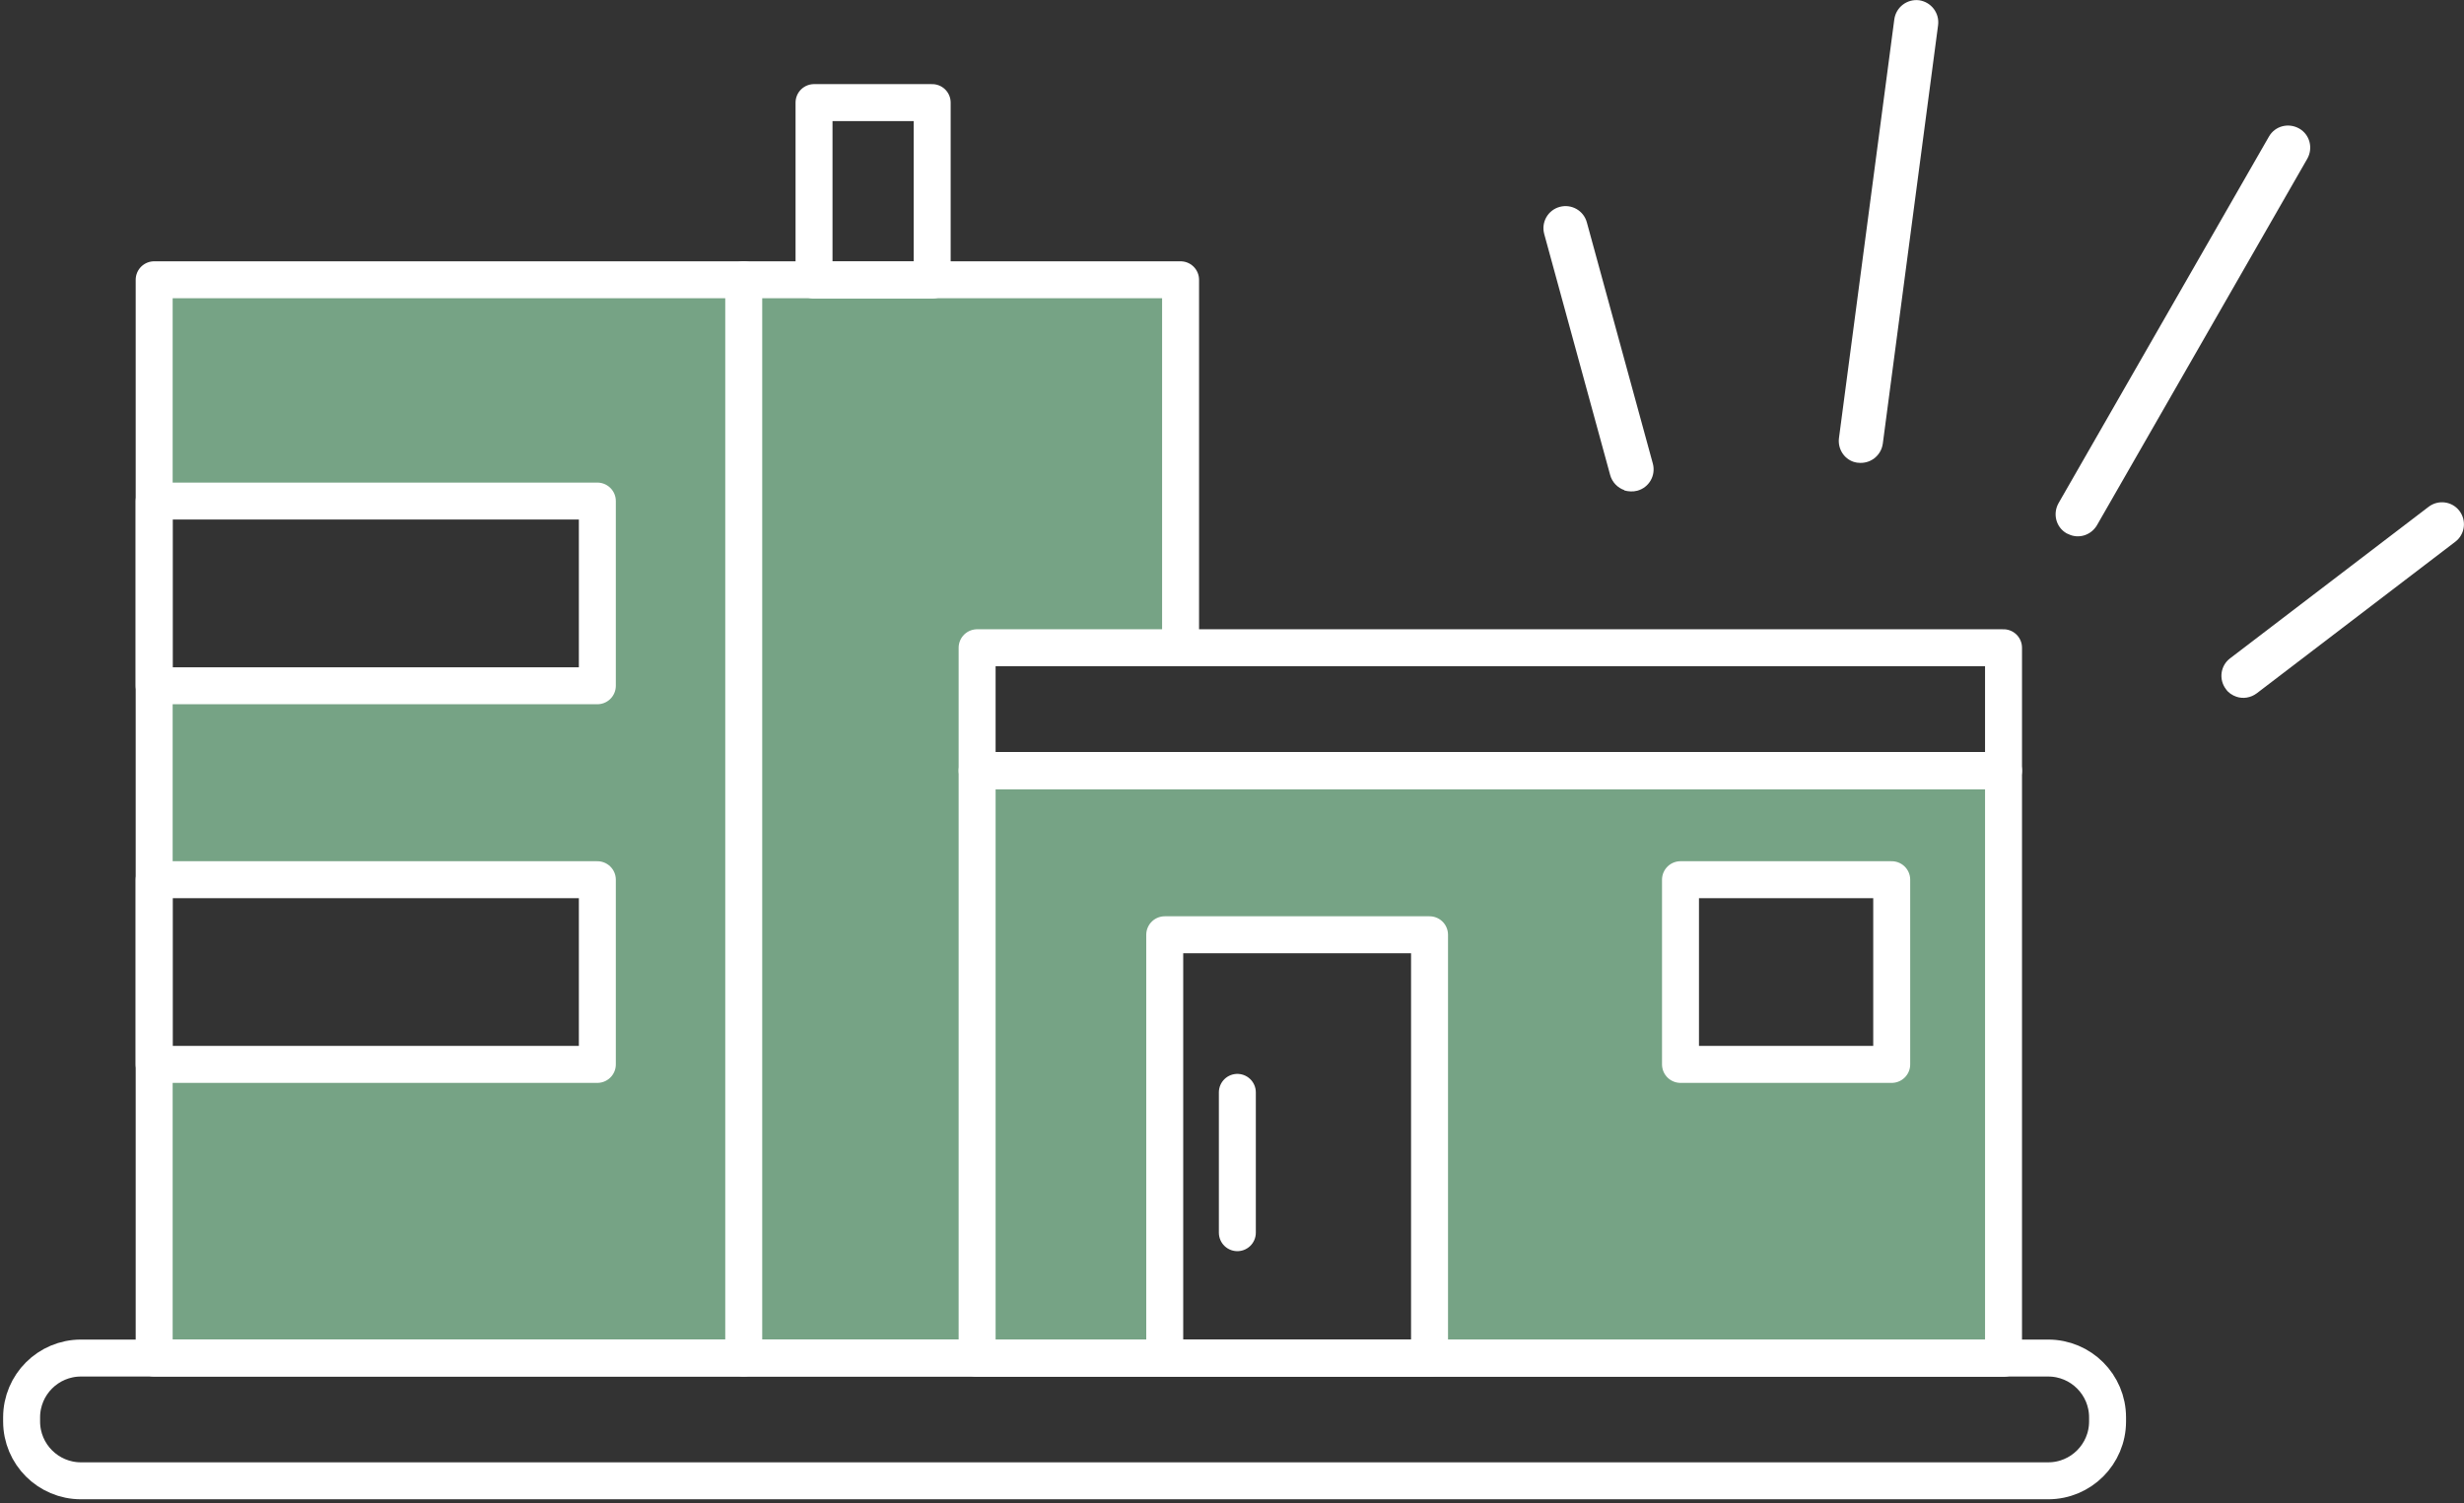<svg xmlns="http://www.w3.org/2000/svg" width="100" height="61" viewBox="0 0 100 61" fill="none"><rect x="0" y="0" width="100" height="61" fill="#333333" stroke="none"/><g clip-path="url(#clip0_4382_5531)"><path d="M75.231 18.745C74.833 18.616 74.576 18.207 74.634 17.774L76.88 0.782C76.95 0.291 77.394 -0.048 77.885 0.01C78.376 0.081 78.716 0.525 78.657 1.016L76.412 18.008C76.342 18.5 75.897 18.839 75.406 18.78C75.348 18.78 75.289 18.757 75.231 18.745Z" fill="white"></path><path d="M65.922 19.892C65.653 19.799 65.431 19.576 65.349 19.284L62.671 9.496C62.542 9.016 62.823 8.525 63.302 8.396C63.782 8.268 64.273 8.548 64.402 9.028L67.08 18.816C67.208 19.296 66.928 19.787 66.448 19.916C66.273 19.962 66.086 19.951 65.922 19.904V19.892Z" fill="white"></path><path d="M84.037 21.717C84.037 21.717 83.932 21.67 83.874 21.647C83.441 21.401 83.301 20.852 83.546 20.419L92.083 5.544C92.329 5.111 92.878 4.971 93.311 5.216C93.744 5.462 93.884 6.011 93.639 6.444L85.102 21.32C84.879 21.694 84.435 21.857 84.037 21.717Z" fill="white"></path><path d="M90.761 28.276C90.598 28.218 90.445 28.125 90.34 27.972C90.036 27.575 90.118 27.014 90.504 26.721L98.562 20.57C98.959 20.266 99.52 20.348 99.813 20.733C100.117 21.131 100.035 21.692 99.649 21.985L91.592 28.136C91.346 28.323 91.03 28.37 90.761 28.276Z" fill="white"></path><path d="M39.656 31.283V26.289H47.913V11.355H6.257V20.091H24.302V28.009H6.257V35.551H24.231V43.422H6.257V55.116H47.913V31.283H39.656Z" fill="#76A385"></path><path d="M47.913 55.116H6.257V11.355H47.913V26.289" stroke="white" stroke-width="1.5" stroke-linecap="round" stroke-linejoin="round"></path><path d="M81.078 26.289V31.61H39.656V55.116H47.269V37.925H58.017V55.116H81.312V26.289H81.067H81.078ZM76.775 43.199H68.203V35.703H76.775V43.199Z" fill="#76A385"></path><path d="M81.312 31.283H39.656V55.128H81.312V31.283Z" stroke="white" stroke-width="1.5" stroke-linecap="round" stroke-linejoin="round"></path><path d="M81.312 26.289H39.656V31.271H81.312V26.289Z" stroke="white" stroke-width="1.5" stroke-linecap="round" stroke-linejoin="round"></path><path d="M83.125 55.117H3.286C1.956 55.117 0.877 56.196 0.877 57.526V57.69C0.877 59.02 1.956 60.099 3.286 60.099H83.125C84.455 60.099 85.534 59.02 85.534 57.69V57.526C85.534 56.196 84.455 55.117 83.125 55.117Z" stroke="white" stroke-width="1.5" stroke-linecap="round" stroke-linejoin="round"></path><path d="M24.243 20.336H6.257V27.832H24.243V20.336Z" stroke="white" stroke-width="1.5" stroke-linecap="round" stroke-linejoin="round"></path><path d="M24.243 35.703H6.257V43.199H24.243V35.703Z" stroke="white" stroke-width="1.5" stroke-linecap="round" stroke-linejoin="round"></path><path d="M76.774 35.703H68.202V43.199H76.774V35.703Z" stroke="white" stroke-width="1.5" stroke-linecap="round" stroke-linejoin="round"></path><path d="M58.017 37.938H47.27V55.129H58.017V37.938Z" stroke="white" stroke-width="1.5" stroke-linecap="round" stroke-linejoin="round"></path><path d="M37.832 4.164H33.037V11.368H37.832V4.164Z" stroke="white" stroke-width="1.5" stroke-linecap="round" stroke-linejoin="round"></path><path d="M50.217 44.334V50.029" stroke="white" stroke-width="1.5" stroke-linecap="round" stroke-linejoin="round"></path><path d="M30.184 11.355V55.116" stroke="white" stroke-width="1.5" stroke-linecap="round" stroke-linejoin="round"></path></g><defs><clipPath id="clip0_4382_5531"><rect width="100" height="60.987" fill="white"></rect></clipPath></defs></svg>